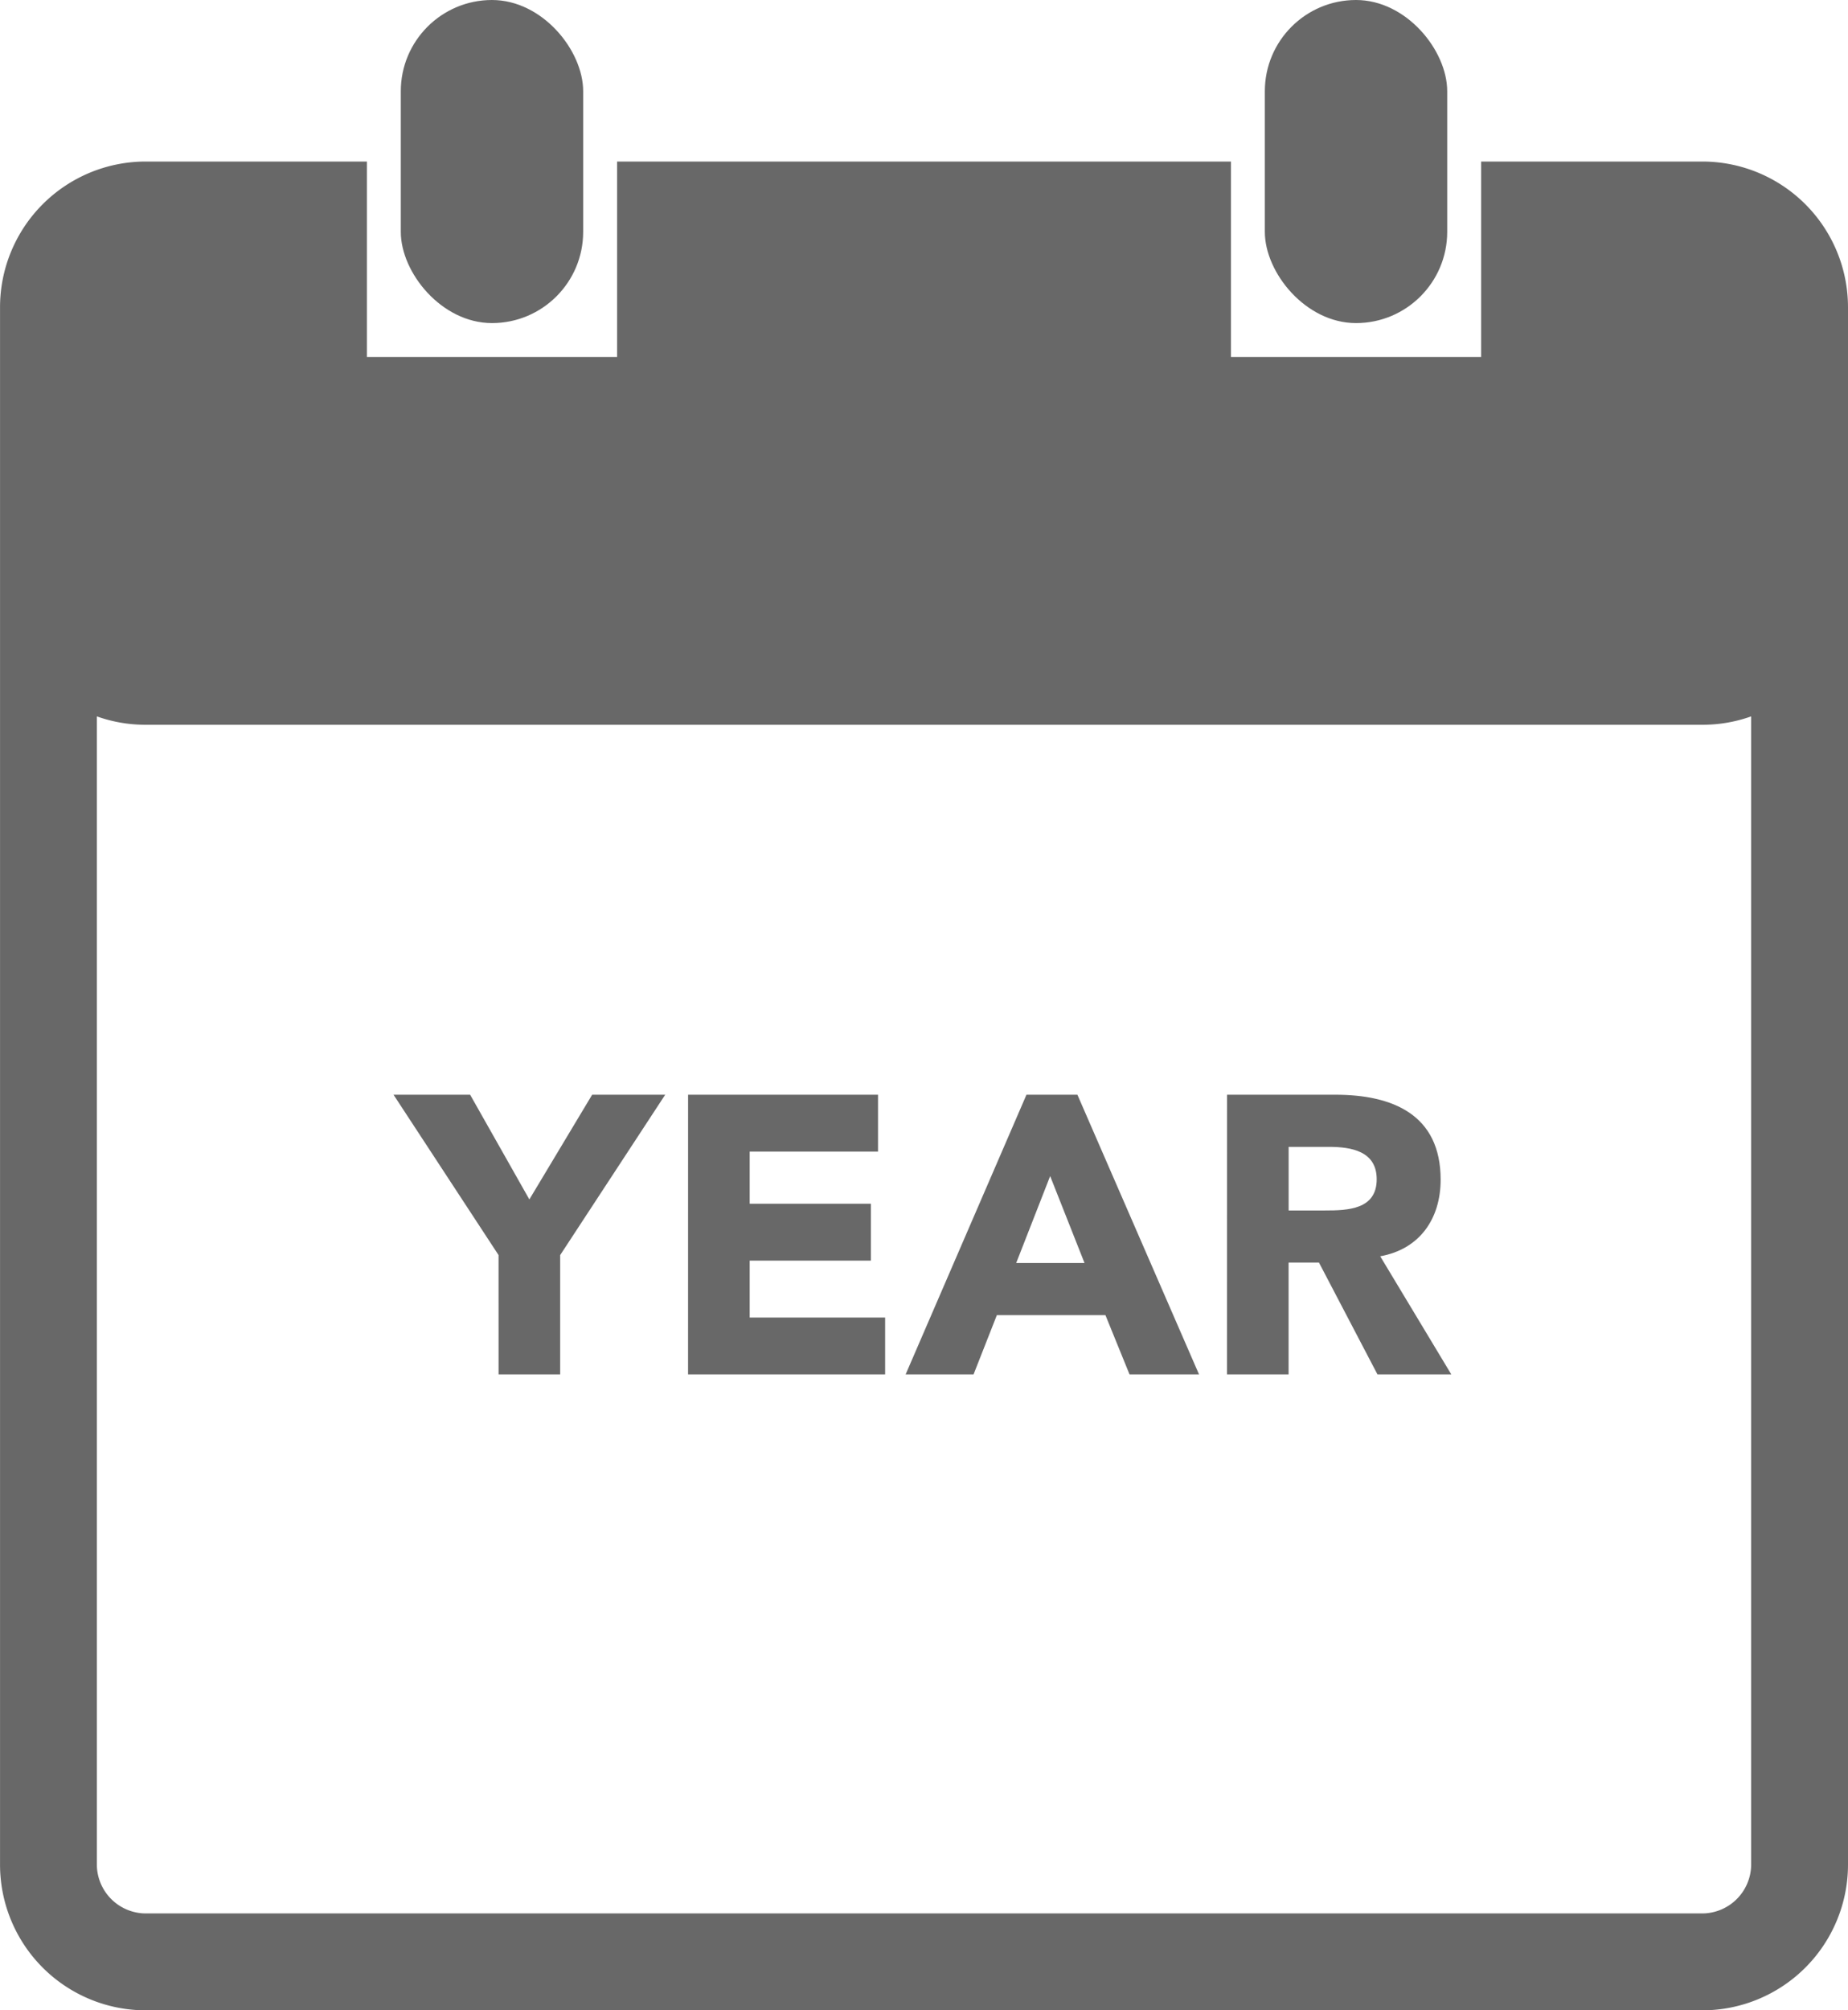 <svg xmlns="http://www.w3.org/2000/svg" width="256" height="278.368" viewBox="0 0 256 278.368">
  <g id="Group_67" data-name="Group 67" transform="translate(1171.806 4387.653)">
    <g id="Group_65" data-name="Group 65">
      <path id="Path_86" data-name="Path 86" d="M-1102.741-4213.86l-14.551-22.208h10.612l8.205,14.5,8.7-14.5h10.119l-14.55,22.208v16.52h-8.533Z" fill="#686868"/>
      <path id="Path_87" data-name="Path 87" d="M-1076.487-4236.068h26.311v7.877h-17.778v7.22h16.793v7.877h-16.793v7.877h18.762v7.877h-27.3Z" fill="#686868"/>
      <path id="Path_88" data-name="Path 88" d="M-1029.611-4236.068h7.056l16.848,38.728h-9.627l-3.337-8.205h-15.043l-3.227,8.205h-9.409Zm3.282,11.268-4.705,12.034h9.464Z" fill="#686868"/>
      <path id="Path_89" data-name="Path 89" d="M-1001.825-4236.068h14.988c7.931,0,14.6,2.735,14.6,11.761,0,5.415-2.9,9.627-8.37,10.612l9.847,16.355h-10.229l-8.1-15.48h-4.212v15.48h-8.533Zm8.533,16.027h5.032c3.118,0,7.166-.109,7.166-4.321,0-3.884-3.5-4.485-6.619-4.485h-5.579Z" fill="#686868"/>
    </g>
    <g id="Group_66" data-name="Group 66">
      <rect id="Rectangle_21" data-name="Rectangle 21" width="25.262" height="44.737" rx="12.631" transform="translate(-996.59 -4387.653)" fill="#686868"/>
      <path id="Path_90" data-name="Path 90" d="M-935.93-4365.285h-30.7v27.064h-34.653v-27.064h-85.039v27.064h-34.654v-27.064h-30.7a20.184,20.184,0,0,0-20.125,20.125v215.751a20.183,20.183,0,0,0,20.125,20.124H-935.93a20.183,20.183,0,0,0,20.124-20.124V-4345.16A20.184,20.184,0,0,0-935.93-4365.285Zm6.708,235.876a6.8,6.8,0,0,1-6.708,6.708h-215.751a6.8,6.8,0,0,1-6.708-6.708v-159.047a19.936,19.936,0,0,0,6.708,1.16H-935.93a19.94,19.94,0,0,0,6.708-1.16Z" fill="#686868"/>
      <rect id="Rectangle_22" data-name="Rectangle 22" width="25.262" height="44.737" rx="12.631" transform="translate(-1116.283 -4387.653)" fill="#686868"/>
    </g>
  </g>
</svg>
